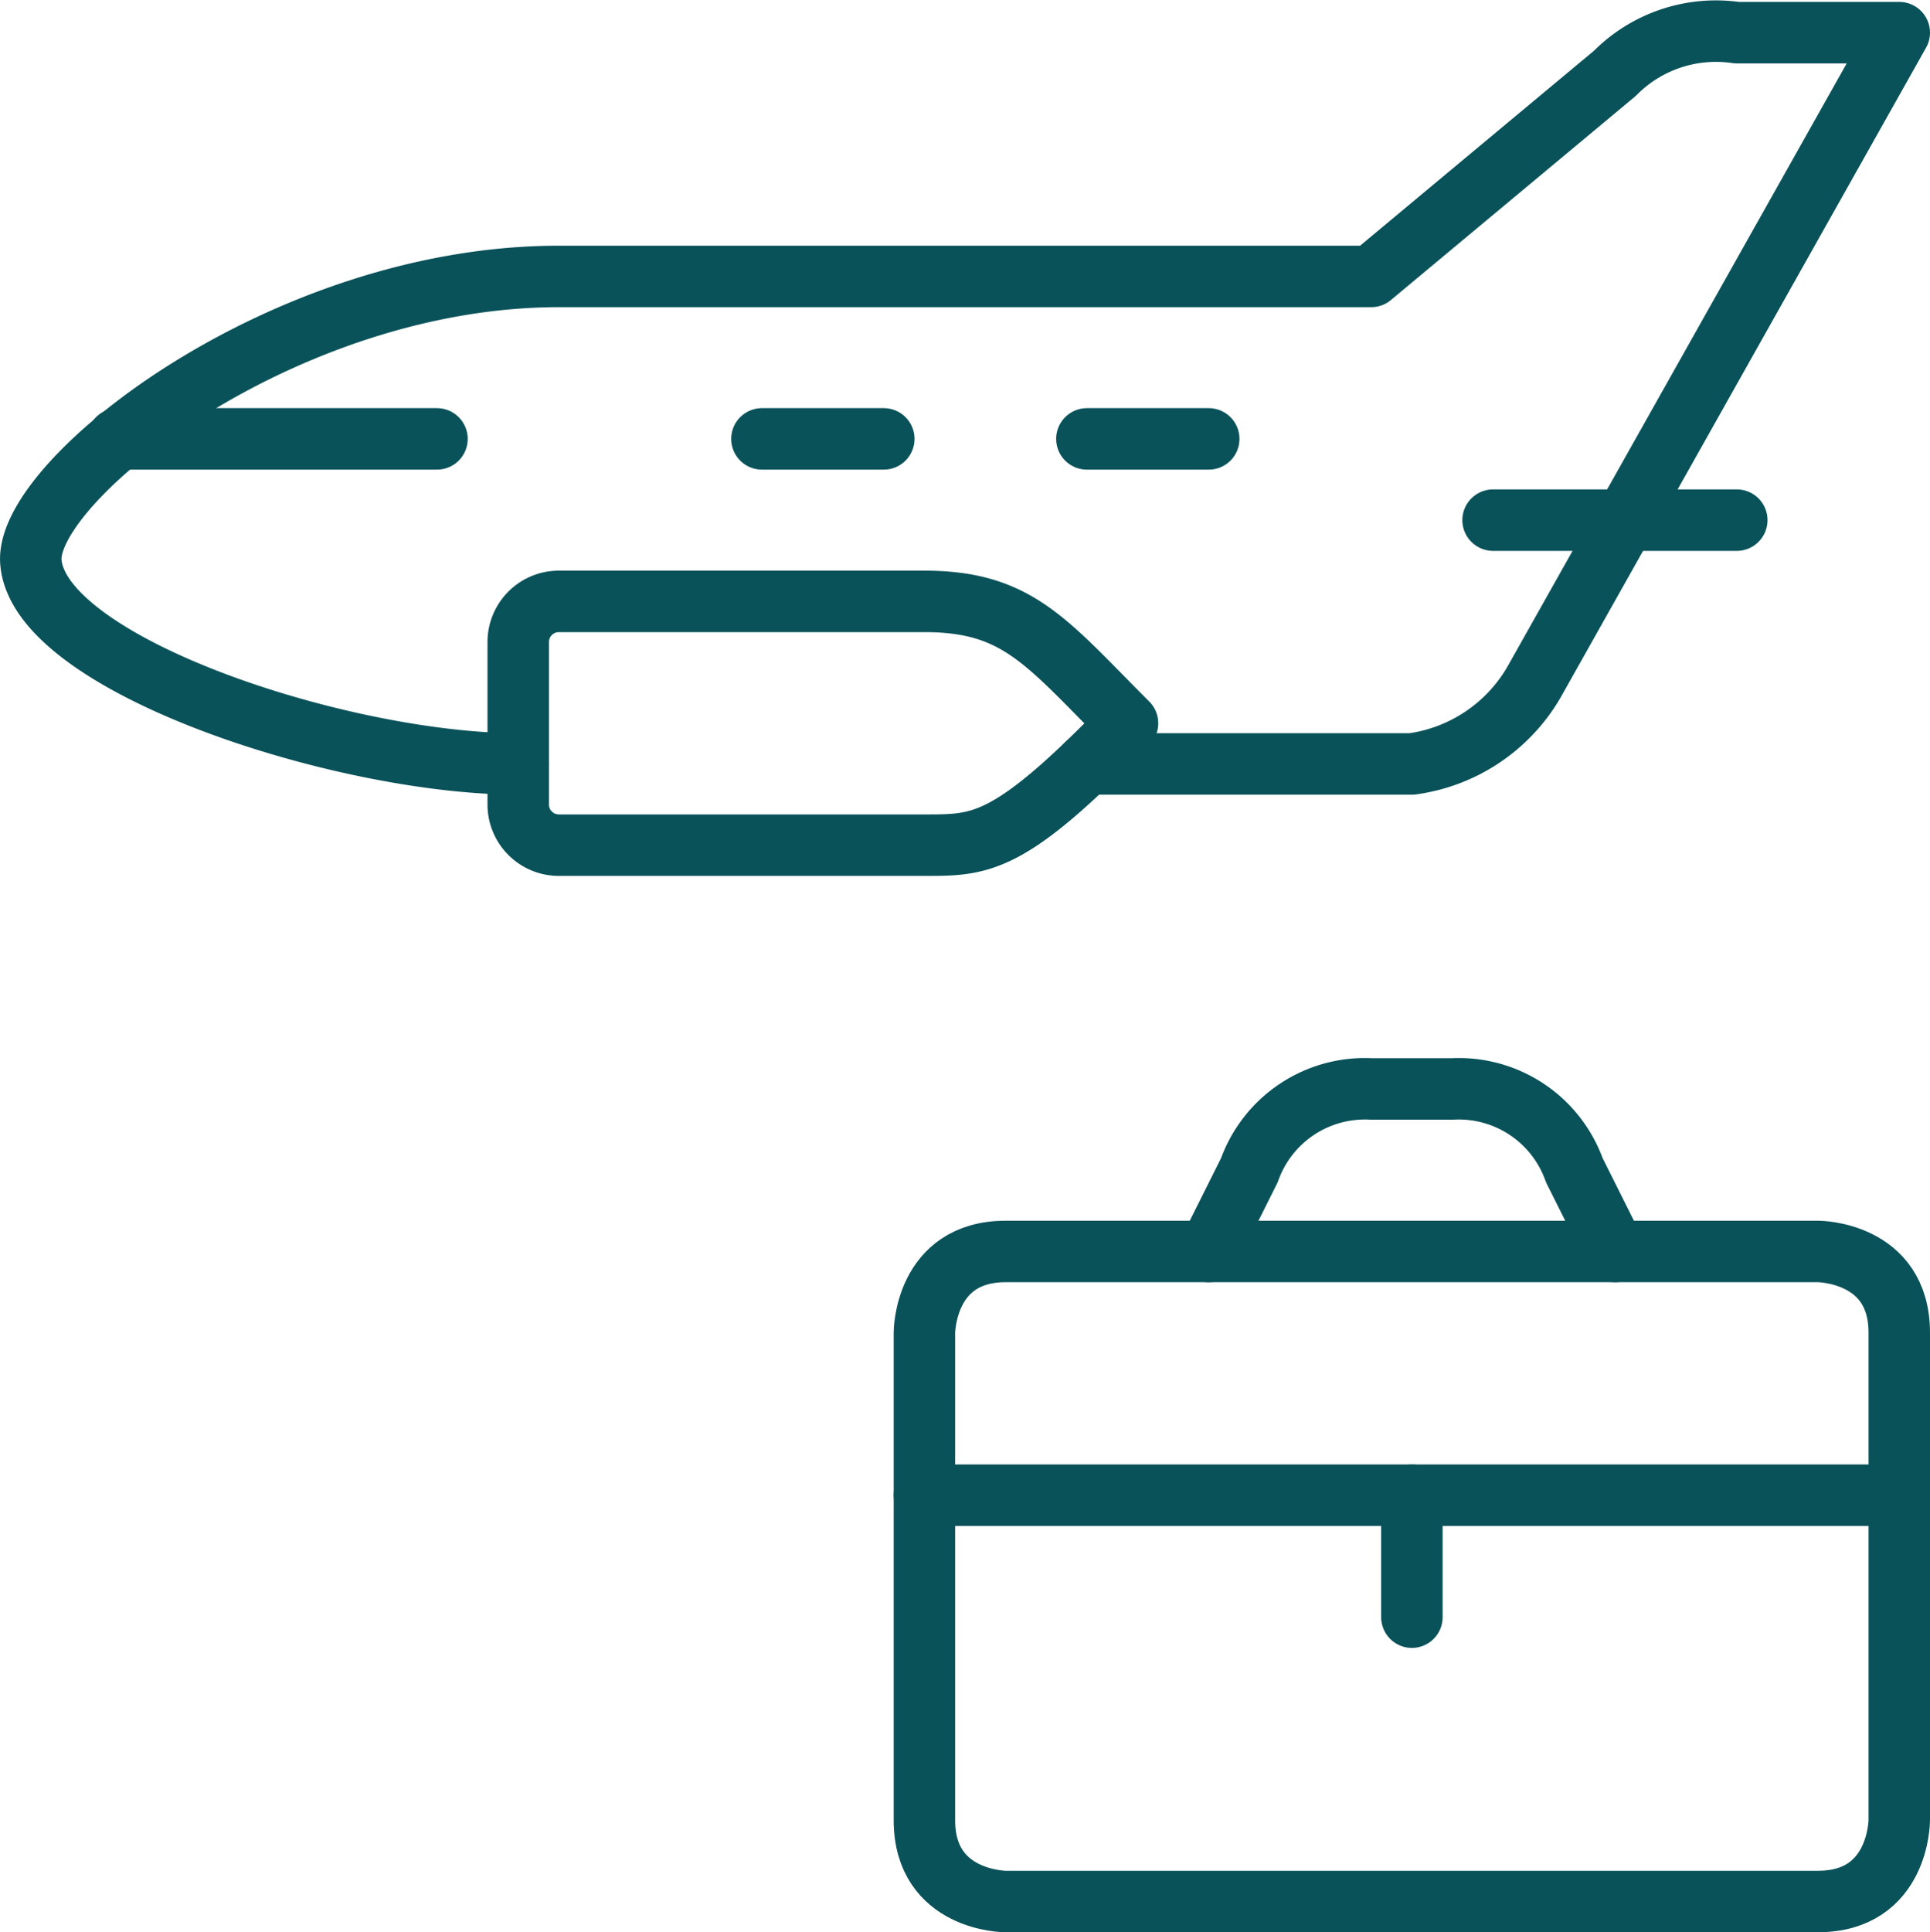 <svg xmlns="http://www.w3.org/2000/svg" width="125.599" height="125.716" viewBox="0 0 125.599 125.716">
  <g id="corporate_private_travel" data-name="corporate private travel" transform="translate(-1.429 -1.283)">
    <path id="Path_72" data-name="Path 72" d="M35.154,50.985c-11.525,0-31.35-6.5-31.72-13.217-.264-5.287,16.442-18.5,34.364-18.5H90.664l15.86-13.217a9.252,9.252,0,0,1,7.93-2.643h10.573L101.237,45.7a10.891,10.891,0,0,1-7.93,5.287H72.16" transform="translate(0 0)" fill="none" stroke="#0a525a" stroke-linecap="round" stroke-linejoin="round" stroke-width="4"/>
    <path id="Path_73" data-name="Path 73" d="M71.078,67.373H47.288a2.643,2.643,0,0,1-2.643-2.643V54.156a2.643,2.643,0,0,1,2.643-2.643h23.79c6.08,0,7.93,2.643,13.217,7.93C76.576,67.426,74.779,67.373,71.078,67.373Z" transform="translate(-9.491 -11.102)" fill="none" stroke="#0a525a" stroke-linecap="round" stroke-linejoin="round" stroke-width="4"/>
    <path id="Path_74" data-name="Path 74" d="M127.065,44.644h15.86" transform="translate(-28.471 -9.52)" fill="none" stroke="#0a525a" stroke-linecap="round" stroke-linejoin="round" stroke-width="4"/>
    <path id="Path_75" data-name="Path 75" d="M65.25,37.776h7.93" transform="translate(-14.236 -7.938)" fill="none" stroke="#0a525a" stroke-linecap="round" stroke-linejoin="round" stroke-width="4"/>
    <path id="Path_76" data-name="Path 76" d="M92.723,37.776h7.93" transform="translate(-20.563 -7.938)" fill="none" stroke="#0a525a" stroke-linecap="round" stroke-linejoin="round" stroke-width="4"/>
    <path id="Path_77" data-name="Path 77" d="M84.273,106.46H137.14s5.287,0,5.287,5.287v31.72s0,5.287-5.287,5.287H84.273s-5.287,0-5.287-5.287v-31.72s0-5.287,5.287-5.287" transform="translate(-17.399 -23.755)" fill="none" stroke="#0a525a" stroke-linecap="round" stroke-linejoin="round" stroke-width="4"/>
    <path id="Path_78" data-name="Path 78" d="M103.026,103.293l2.643-5.287a7.983,7.983,0,0,1,7.93-5.287h5.287a7.983,7.983,0,0,1,7.93,5.287l2.643,5.287" transform="translate(-22.935 -20.588)" fill="none" stroke="#0a525a" stroke-linecap="round" stroke-linejoin="round" stroke-width="4"/>
    <path id="Path_79" data-name="Path 79" d="M78.986,127.065h63.441" transform="translate(-17.399 -28.5)" fill="none" stroke="#0a525a" stroke-linecap="round" stroke-linejoin="round" stroke-width="4"/>
    <path id="Path_80" data-name="Path 80" d="M120.2,127.065V135" transform="translate(-26.889 -28.5)" fill="none" stroke="#0a525a" stroke-linecap="round" stroke-linejoin="round" stroke-width="4"/>
    <path id="Path_81" data-name="Path 81" d="M10.783,37.776H31.56" transform="translate(-1.693 -7.938)" fill="none" stroke="#0a525a" stroke-linecap="round" stroke-linejoin="round" stroke-width="4"/>
  </g>
</svg>
